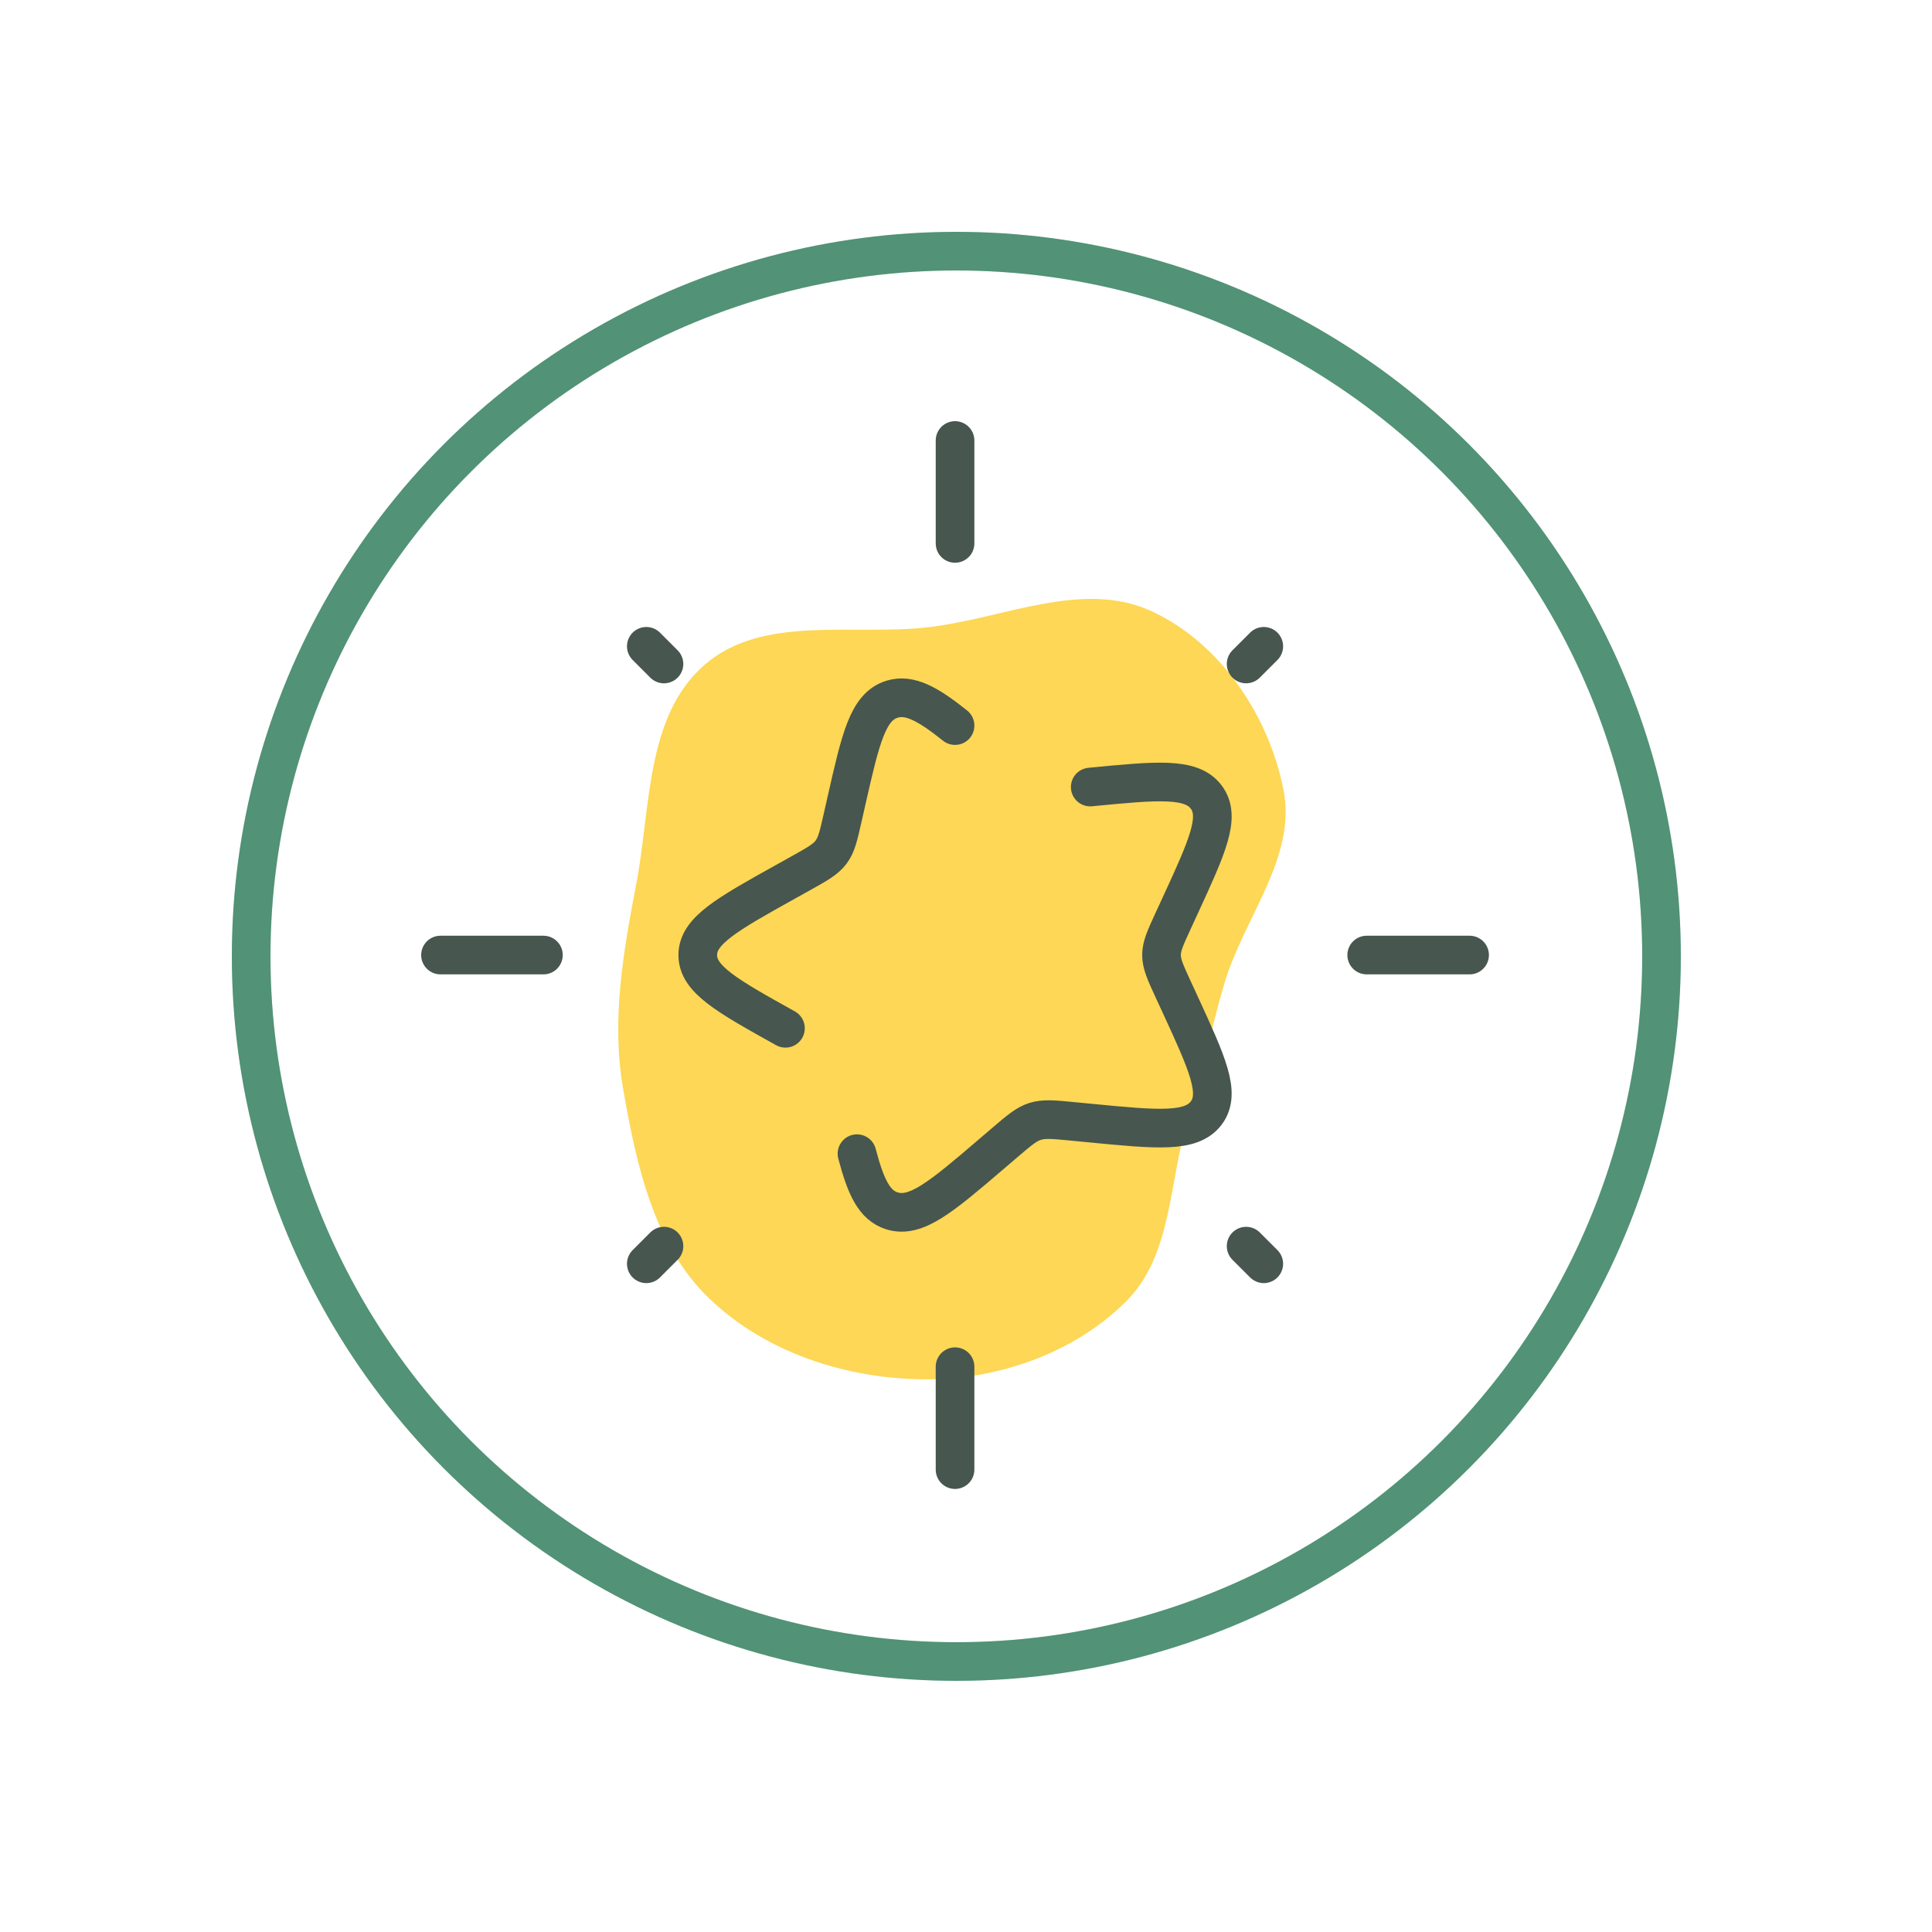 <svg width="100" height="100" viewBox="0 0 100 100" fill="none" xmlns="http://www.w3.org/2000/svg">
<g clip-path="url(#clip0_1319_4770)">
<g filter="url(#filter0_d_1319_4770)">
<circle cx="49.5" cy="49.5" r="36.5" fill="white"/>
<circle cx="49.5" cy="49.5" r="36.5" stroke="#66B794" stroke-width="2"/>
<circle cx="49.5" cy="49.5" r="36.5" stroke="black" stroke-opacity="0.2" stroke-width="2"/>
</g>
<path d="M63.354 50.966C64.354 47.528 67.118 44.419 66.437 40.904C65.692 37.059 63.164 33.277 59.607 31.637C56.049 29.996 52.009 31.988 48.119 32.457C44.121 32.938 39.481 31.778 36.45 34.428C33.419 37.078 33.691 41.773 32.938 45.727C32.256 49.303 31.631 52.819 32.26 56.404C32.947 60.319 33.843 64.451 36.708 67.207C39.624 70.013 43.795 71.363 47.843 71.395C51.646 71.424 55.572 70.051 58.273 67.374C60.702 64.967 60.491 61.123 61.503 57.857C62.221 55.538 62.675 53.297 63.354 50.966Z" fill="#FDD755"/>
<path d="M22.8 49.433H28.127" stroke="#47564E" stroke-width="2" stroke-linecap="round"/>
<path d="M70.74 49.433H76.066" stroke="#47564E" stroke-width="2" stroke-linecap="round"/>
<path d="M49.433 76.067V70.74" stroke="#47564E" stroke-width="2" stroke-linecap="round"/>
<path d="M49.433 28.127V22.8" stroke="#47564E" stroke-width="2" stroke-linecap="round"/>
<path d="M65.413 65.413L64.499 64.5" stroke="#47564E" stroke-width="2" stroke-linecap="round"/>
<path d="M34.367 34.368L33.453 33.453" stroke="#47564E" stroke-width="2" stroke-linecap="round"/>
<path d="M65.413 33.453L64.499 34.367" stroke="#47564E" stroke-width="2" stroke-linecap="round"/>
<path d="M34.367 64.499L33.453 65.413" stroke="#47564E" stroke-width="2" stroke-linecap="round"/>
<path d="M56.43 40.737C59.914 40.399 61.656 40.23 62.43 41.251C63.205 42.271 62.499 43.804 61.087 46.871L60.721 47.664C60.32 48.536 60.119 48.972 60.119 49.433C60.119 49.895 60.32 50.331 60.721 51.203L61.087 51.996C62.499 55.063 63.205 56.596 62.43 57.616C61.656 58.636 59.914 58.468 56.43 58.13L55.529 58.043C54.539 57.947 54.044 57.899 53.585 58.041C53.126 58.184 52.755 58.502 52.013 59.136L51.337 59.714C48.726 61.947 47.42 63.063 46.167 62.674C45.26 62.391 44.815 61.454 44.357 59.714M40.655 53.224C37.629 51.538 36.116 50.694 36.116 49.433C36.116 48.173 37.629 47.329 40.655 45.642L41.438 45.206C42.298 44.727 42.728 44.487 43.011 44.113C43.295 43.74 43.4 43.274 43.611 42.343L43.803 41.496C44.544 38.221 44.914 36.583 46.167 36.193C47.072 35.912 48.003 36.415 49.433 37.556" stroke="#47564E" stroke-width="2" stroke-linecap="round"/>
</g>
<defs>
<filter id="filter0_d_1319_4770" x="-8" y="-8" width="115" height="115" filterUnits="userSpaceOnUse" color-interpolation-filters="sRGB">
<feFlood flood-opacity="0" result="BackgroundImageFix"/>
<feColorMatrix in="SourceAlpha" type="matrix" values="0 0 0 0 0 0 0 0 0 0 0 0 0 0 0 0 0 0 127 0" result="hardAlpha"/>
<feOffset/>
<feGaussianBlur stdDeviation="10"/>
<feComposite in2="hardAlpha" operator="out"/>
<feColorMatrix type="matrix" values="0 0 0 0 0 0 0 0 0 0.529 0 0 0 0 0.302 0 0 0 0.2 0"/>
<feBlend mode="normal" in2="BackgroundImageFix" result="effect1_dropShadow_1319_4770"/>
<feBlend mode="normal" in="SourceGraphic" in2="effect1_dropShadow_1319_4770" result="shape"/>
</filter>
<clipPath id="clip0_1319_4770">
<rect width="100" height="100" fill="white"/>
</clipPath>
</defs>
</svg>
